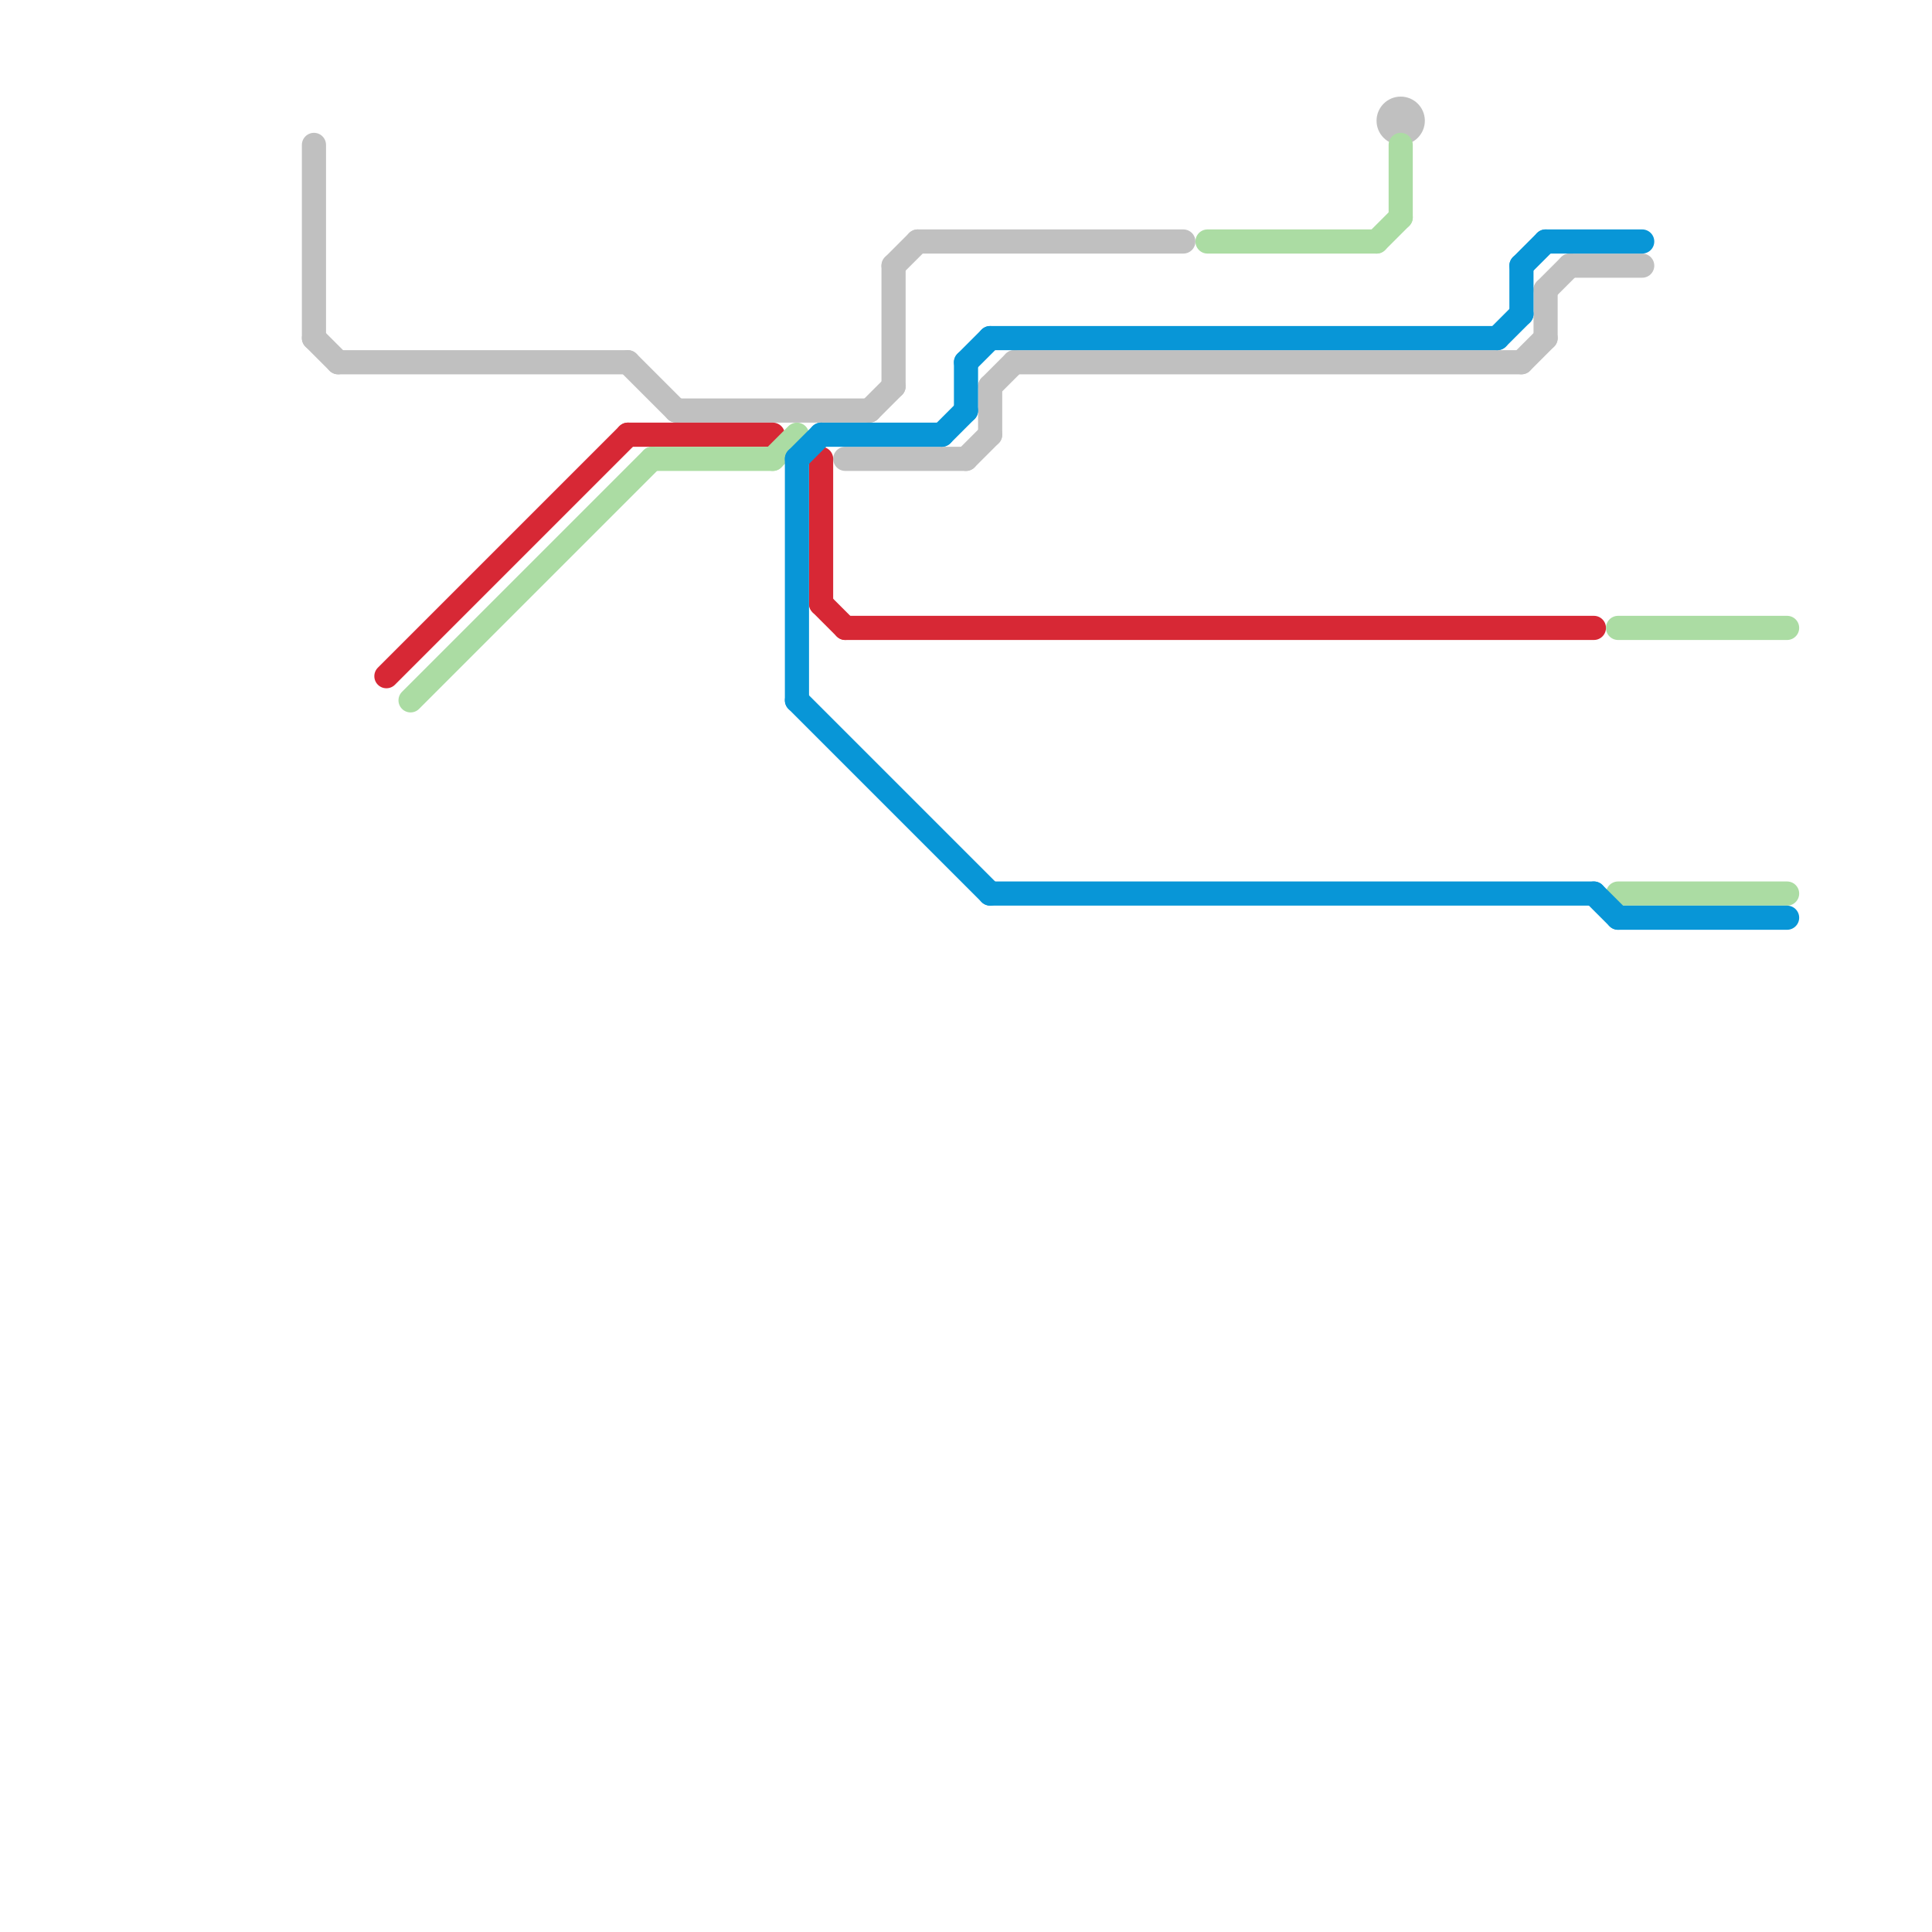 
<svg version="1.1" xmlns="http://www.w3.org/2000/svg" viewBox="0 0 80 80">
<style>text { font: 1px Helvetica; font-weight: 600; white-space: pre; dominant-baseline: central; } line { stroke-width: 1; fill: none; stroke-linecap: round; stroke-linejoin: round; } .c0 { stroke: #c0c0c0 } .c1 { stroke: #d72835 } .c2 { stroke: #abdca3 } .c3 { stroke: #0896d7 }</style><defs><g id="wm-xf"><circle r="1.2" fill="#000"/><circle r="0.9" fill="#fff"/><circle r="0.6" fill="#000"/><circle r="0.3" fill="#fff"/></g><g id="wm"><circle r="0.6" fill="#000"/><circle r="0.3" fill="#fff"/></g></defs><line class="c0" x1="35" y1="19" x2="40" y2="19"/><line class="c0" x1="42" y1="15" x2="63" y2="15"/><line class="c0" x1="65" y1="11" x2="68" y2="11"/><line class="c0" x1="63" y1="15" x2="64" y2="14"/><line class="c0" x1="41" y1="16" x2="41" y2="18"/><line class="c0" x1="37" y1="11" x2="37" y2="16"/><line class="c0" x1="40" y1="19" x2="41" y2="18"/><line class="c0" x1="41" y1="16" x2="42" y2="15"/><line class="c0" x1="38" y1="10" x2="49" y2="10"/><line class="c0" x1="13" y1="6" x2="13" y2="14"/><line class="c0" x1="26" y1="15" x2="28" y2="17"/><line class="c0" x1="13" y1="14" x2="14" y2="15"/><line class="c0" x1="64" y1="12" x2="65" y2="11"/><line class="c0" x1="64" y1="12" x2="64" y2="14"/><line class="c0" x1="14" y1="15" x2="26" y2="15"/><line class="c0" x1="37" y1="11" x2="38" y2="10"/><line class="c0" x1="28" y1="17" x2="36" y2="17"/><line class="c0" x1="36" y1="17" x2="37" y2="16"/><circle cx="58" cy="5" r="1" fill="#c0c0c0" /><line class="c1" x1="16" y1="28" x2="26" y2="18"/><line class="c1" x1="34" y1="25" x2="35" y2="26"/><line class="c1" x1="35" y1="26" x2="66" y2="26"/><line class="c1" x1="34" y1="19" x2="34" y2="25"/><line class="c1" x1="26" y1="18" x2="32" y2="18"/><line class="c2" x1="50" y1="10" x2="57" y2="10"/><line class="c2" x1="67" y1="37" x2="74" y2="37"/><line class="c2" x1="57" y1="10" x2="58" y2="9"/><line class="c2" x1="58" y1="6" x2="58" y2="9"/><line class="c2" x1="32" y1="19" x2="33" y2="18"/><line class="c2" x1="17" y1="29" x2="27" y2="19"/><line class="c2" x1="67" y1="26" x2="74" y2="26"/><line class="c2" x1="27" y1="19" x2="32" y2="19"/><line class="c3" x1="63" y1="11" x2="63" y2="13"/><line class="c3" x1="33" y1="29" x2="41" y2="37"/><line class="c3" x1="39" y1="18" x2="40" y2="17"/><line class="c3" x1="66" y1="37" x2="67" y2="38"/><line class="c3" x1="40" y1="15" x2="41" y2="14"/><line class="c3" x1="40" y1="15" x2="40" y2="17"/><line class="c3" x1="62" y1="14" x2="63" y2="13"/><line class="c3" x1="63" y1="11" x2="64" y2="10"/><line class="c3" x1="34" y1="18" x2="39" y2="18"/><line class="c3" x1="64" y1="10" x2="68" y2="10"/><line class="c3" x1="67" y1="38" x2="74" y2="38"/><line class="c3" x1="41" y1="14" x2="62" y2="14"/><line class="c3" x1="41" y1="37" x2="66" y2="37"/><line class="c3" x1="33" y1="19" x2="33" y2="29"/><line class="c3" x1="33" y1="19" x2="34" y2="18"/>
</svg>
